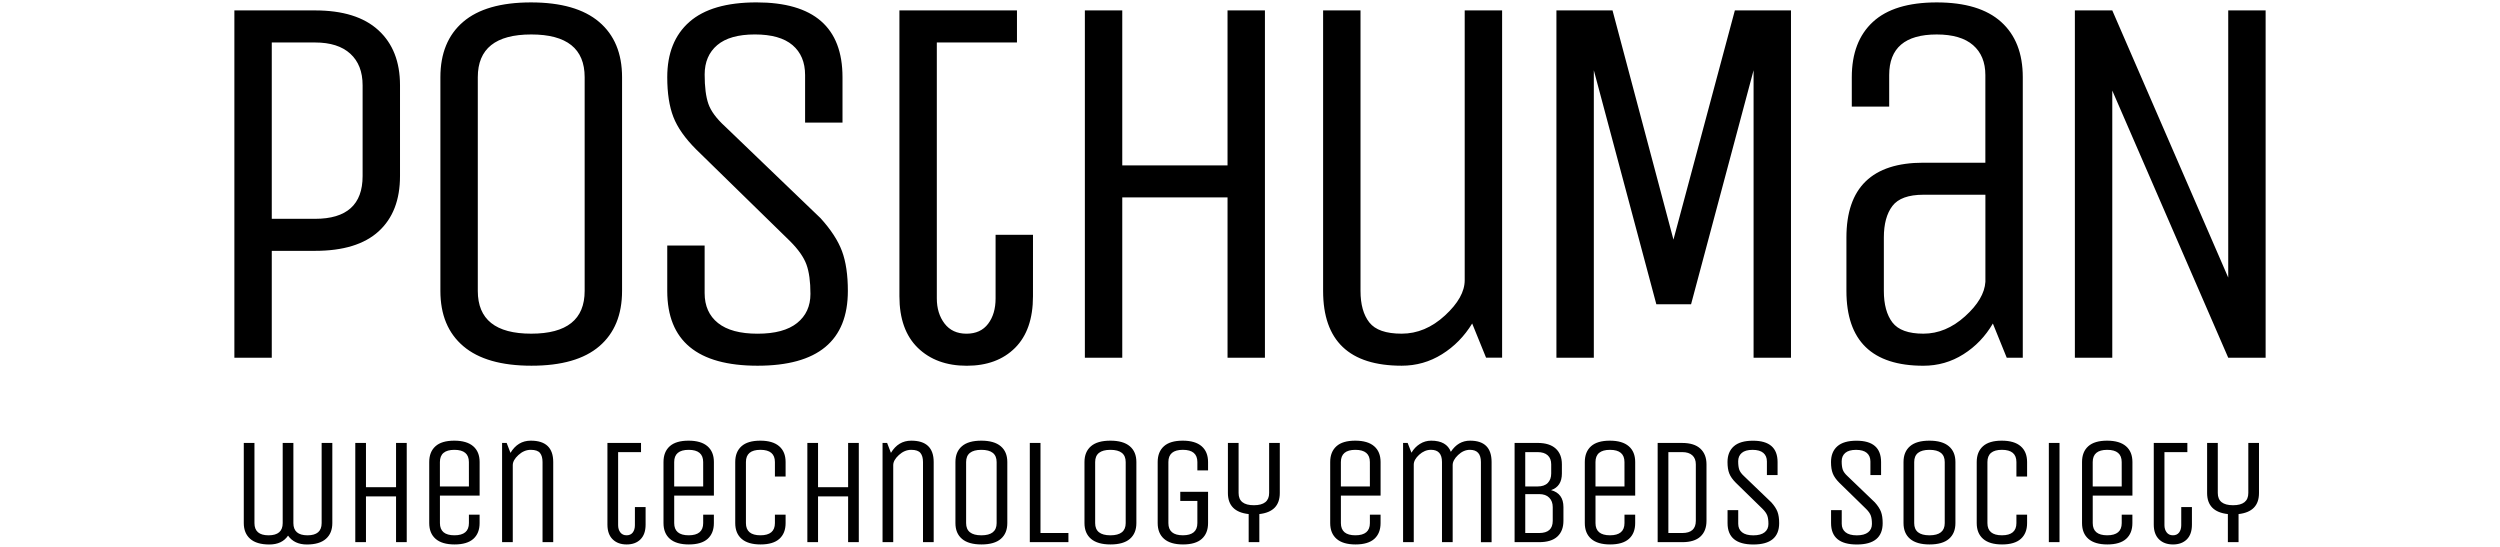 <?xml version="1.0" encoding="utf-8"?>
<!-- Generator: Adobe Illustrator 16.0.0, SVG Export Plug-In . SVG Version: 6.00 Build 0)  -->
<!DOCTYPE svg PUBLIC "-//W3C//DTD SVG 1.1//EN" "http://www.w3.org/Graphics/SVG/1.1/DTD/svg11.dtd">
<svg version="1.1" id="Livello_1" xmlns="http://www.w3.org/2000/svg" xmlns:xlink="http://www.w3.org/1999/xlink" x="0px" y="0px"
	 width="320px" height="70px" viewBox="0 0 320 70" enable-background="new 0 0 320 70" xml:space="preserve">
<g display="none">
	<g display="inline">
		<path fill="#010202" d="M0.234,122.701c3.136-2.885,5.561-5.1,5.561-6.896c0-1.189-0.669-1.756-1.63-1.756
			c-0.877,0-1.546,0.627-2.173,1.254l-1.925-1.923c1.379-1.463,2.635-2.132,4.6-2.132c2.675,0,4.556,1.714,4.556,4.348
			c0,2.131-2.007,4.473-3.804,6.313c0.668-0.082,1.63-0.165,2.215-0.165h2.215v3.008H0.234V122.701z"/>
		<path fill="#010202" d="M12.563,121.865h2.843v-6.855h-2.508v-2.215c1.505-0.293,2.466-0.668,3.471-1.296h2.634v10.366h2.382
			v2.883h-8.82L12.563,121.865L12.563,121.865z"/>
		<path fill="#010202" d="M26.231,111.165h3.68l0.752,5.935c0.146,1.422,0.313,2.842,0.46,4.266h0.083
			c0.251-1.424,0.502-2.862,0.752-4.266l1.296-5.935h3.009l1.296,5.935c0.251,1.358,0.501,2.822,0.752,4.266h0.084
			c0.146-1.44,0.313-2.885,0.459-4.266l0.752-5.935h3.428l-2.258,13.583h-4.556l-1.044-5.391c-0.209-1.045-0.376-2.174-0.502-3.178
			H34.59c-0.146,1.004-0.292,2.133-0.502,3.178l-1.003,5.391h-4.474L26.231,111.165z"/>
		<path fill="#010202" d="M44.162,117.895c0-4.473,2.55-6.979,6.312-6.979s6.313,2.527,6.313,6.979c0,4.476-2.552,7.105-6.313,7.105
			S44.162,122.367,44.162,117.895z M53.106,117.895c0-2.467-1.002-3.888-2.633-3.888c-1.63,0-2.633,1.421-2.633,3.888
			s1.003,4.014,2.633,4.014C52.104,121.906,53.106,120.359,53.106,117.895z"/>
		<path fill="#010202" d="M66.523,124.748l-2.34-4.555h-1.379v4.555h-3.595v-13.583h5.141c2.926,0,5.436,1.003,5.436,4.39
			c0,1.942-0.877,3.217-2.194,3.928l2.947,5.269L66.523,124.748L66.523,124.748z M62.804,117.352H64.1
			c1.421,0,2.173-0.627,2.173-1.797c0-1.172-0.752-1.548-2.173-1.548h-1.296V117.352L62.804,117.352z"/>
		<path fill="#010202" d="M72.793,111.165h4.012c4.138,0,6.98,1.923,6.98,6.729c0,4.806-2.845,6.854-6.771,6.854h-4.221V111.165z
			 M76.597,121.865c1.964,0,3.511-0.795,3.511-3.971c0-3.18-1.546-3.849-3.511-3.849h-0.209v7.813h0.209V121.865z"/>
		<path fill="#010202" d="M87.422,120.59c0.961,0.773,2.173,1.316,3.176,1.316c1.086,0,1.547-0.355,1.547-0.961
			c0-0.647-0.688-0.856-1.839-1.316l-1.692-0.711c-1.463-0.585-2.736-1.818-2.736-3.783c0-2.318,2.09-4.221,5.058-4.221
			c1.546,0,3.26,0.585,4.515,1.818l-1.798,2.256c-0.919-0.646-1.714-0.981-2.717-0.981c-0.877,0-1.421,0.313-1.421,0.919
			c0,0.648,0.773,0.879,2.006,1.359l1.651,0.648c1.691,0.668,2.654,1.838,2.654,3.719c0,2.299-1.924,4.348-5.31,4.348
			c-1.714,0-3.678-0.628-5.141-1.943L87.422,120.59z"/>
	</g>
	<g display="inline">
		<path fill="#010202" d="M180.576,111.165h8.859v3.009h-5.269v2.592h4.517v3.01h-4.517v4.976h-3.594L180.576,111.165
			L180.576,111.165z"/>
		<path fill="#010202" d="M190.984,117.895c0-4.473,2.551-6.979,6.313-6.979s6.313,2.527,6.313,6.979
			c0,4.476-2.551,7.105-6.313,7.105S190.984,122.367,190.984,117.895z M199.928,117.895c0-2.467-1.002-3.888-2.633-3.888
			c-1.63,0-2.633,1.421-2.633,3.888s1.003,4.014,2.633,4.014C198.926,121.906,199.928,120.359,199.928,117.895z"/>
		<path fill="#010202" d="M213.346,124.748l-2.342-4.555h-1.379v4.555h-3.596v-13.583h5.143c2.926,0,5.434,1.003,5.434,4.39
			c0,1.942-0.877,3.217-2.191,3.928l2.943,5.269L213.346,124.748L213.346,124.748z M209.625,117.352h1.296
			c1.421,0,2.175-0.627,2.175-1.797c0-1.172-0.754-1.548-2.175-1.548h-1.296V117.352z"/>
	</g>
	<rect x="103.781" y="111.596" display="inline" fill="#010202" width="66.966" height="12.574"/>
	<rect x="224.344" y="111.596" display="inline" fill="#010202" width="28.578" height="12.574"/>
	<rect x="81.574" y="6.603" display="inline" width="137.872" height="29.866"/>
	<rect x="0.71" y="58.402" display="inline" width="81.815" height="29.867"/>
	<rect x="176.753" y="58.402" display="inline" width="95.181" height="29.867"/>
	<g display="inline">
		<path d="M20.099,23.01c-2.876,3.478-7.665,3.057-12.175,3.057v16.412H1.335V0.597c10.993,0,15.661-0.696,18.764,3.088
			C23.507,7.833,23.527,18.872,20.099,23.01z M15.16,8.361c-1.1-2.264-3.636-1.823-7.236-1.823v13.59
			c3.827,0,6.171,0.368,7.236-1.796C16.351,15.906,16.349,10.829,15.16,8.361z"/>
		<path d="M47.895,36.598c-2.441,6.002-9.683,7.967-14.679,5.321c-5.131-2.722-5.997-7.411-6.205-13.881
			c-0.396-13.256,0.146-18.419,1.322-21.527c2.238-5.866,9.5-8.079,14.648-5.354c5.385,2.856,6.012,7.767,6.207,13.882
			C49.38,21.367,49.589,32.405,47.895,36.598z M42.452,12.48c-0.193-2.678-0.663-4.965-2.412-5.969c-1.02-0.591-2.856-0.603-3.852,0
			c-1.836,1.086-2.23,3.688-2.417,5.969c-0.351,4.39-0.35,13.735,0,18.12c0.239,2.941,0.807,5.007,2.417,5.966
			c0.992,0.597,2.825,0.591,3.852,0c1.877-1.083,2.245-3.644,2.412-5.966C42.77,26.131,42.769,16.922,42.452,12.48z"/>
		<path d="M56.608,42.479V0.597h17.587v5.941H63.2v11.881h9.47v5.942H63.2v12.176h10.994v5.941H56.608z"/>
	</g>
	<g display="inline">
		<path d="M105.104,57.673v35.94h-6.589v-35.94h-6.998v-5.94h20.644v5.94H105.104z"/>
		<path d="M134.079,93.613l-5.47-17.178h-3.707v17.178h-6.588V51.732c11.012,0,15.798-0.657,18.821,2.914
			c3.034,3.574,2.99,11.9,1.473,16.086c-0.666,1.845-1.961,3.272-3.88,4.295l6.234,18.588h-6.884V93.613L134.079,93.613z
			 M124.905,57.673v12.823c4.723,0,7.388,0.691,7.972-3.941C134.159,56.115,129.294,57.673,124.905,57.673z"/>
		<path d="M158.119,77.204v16.409h-6.586V77.204l-8.119-25.472h7.291l4.122,16.586l4.175-16.586h7.234L158.119,77.204z"/>
	</g>
</g>
<g>
	<g>
		<path d="M41.17,66.957c0,1.042-0.604,1.563-1.81,1.563c-1.203,0-1.807-0.521-1.807-1.563V56.698h-1.368v10.259
			c0,1.042-0.603,1.563-1.808,1.563s-1.807-0.521-1.807-1.563V56.698h-1.366v10.259c0,0.858,0.272,1.528,0.819,2.013
			c0.547,0.481,1.364,0.725,2.452,0.725c1.087,0,1.885-0.377,2.396-1.135c0.532,0.758,1.338,1.135,2.414,1.135
			c1.073,0,1.886-0.241,2.433-0.725c0.547-0.48,0.82-1.152,0.82-2.013V56.698H41.17V66.957z M50.694,62.365h-3.85v-5.667h-1.367
			v12.699h1.367v-5.86h3.85v5.86h1.368V56.698h-1.368V62.365z M58.145,56.405c-1.066,0-1.869,0.236-2.401,0.713
			c-0.535,0.477-0.803,1.148-0.803,2.021v7.815c0,0.873,0.273,1.547,0.821,2.022c0.547,0.476,1.354,0.713,2.423,0.713
			c1.067,0,1.869-0.237,2.403-0.713c0.534-0.478,0.801-1.149,0.801-2.022V65.88h-1.368v1.075c0,1.042-0.619,1.563-1.854,1.563
			c-1.238,0-1.856-0.521-1.856-1.563v-3.519h5.081V59.14c0-0.873-0.271-1.548-0.821-2.021
			C60.021,56.644,59.213,56.405,58.145,56.405z M60.021,62.269h-3.713v-3.127c0-1.041,0.619-1.563,1.856-1.563
			c1.235,0,1.854,0.521,1.854,1.563L60.021,62.269L60.021,62.269z M67.94,56.405c-1.106,0-1.974,0.521-2.599,1.563l-0.488-1.27
			h-0.586v12.699h1.368v-9.866c0-0.416,0.241-0.849,0.723-1.289c0.482-0.443,1.012-0.664,1.583-0.664
			c0.573,0,0.969,0.137,1.184,0.41c0.215,0.272,0.32,0.655,0.32,1.151v10.258h1.368V59.142
			C70.813,57.315,69.855,56.405,67.94,56.405z M81.267,67.229c0,0.379-0.091,0.688-0.271,0.929c-0.185,0.241-0.447,0.36-0.792,0.36
			c-0.347,0-0.612-0.123-0.803-0.371c-0.188-0.248-0.281-0.553-0.281-0.918V57.87h2.931v-1.172h-4.3v10.453
			c0,0.82,0.225,1.449,0.674,1.887s1.045,0.652,1.788,0.652s1.332-0.217,1.769-0.652c0.438-0.438,0.655-1.064,0.655-1.887v-2.246
			h-1.368L81.267,67.229L81.267,67.229z M88.133,56.405c-1.068,0-1.87,0.236-2.404,0.713s-0.801,1.148-0.801,2.021v7.815
			c0,0.873,0.274,1.547,0.821,2.022c0.547,0.475,1.354,0.713,2.422,0.713c1.066,0,1.87-0.237,2.404-0.713
			c0.532-0.478,0.801-1.149,0.801-2.022V65.88h-1.368v1.075c0,1.042-0.619,1.563-1.856,1.563c-1.236,0-1.854-0.521-1.854-1.563
			v-3.519h5.081V59.14c0-0.873-0.274-1.548-0.821-2.021C90.01,56.644,89.201,56.405,88.133,56.405z M90.009,62.269h-3.713v-3.127
			c0-1.041,0.619-1.563,1.854-1.563c1.237,0,1.856,0.521,1.856,1.563L90.009,62.269L90.009,62.269z M97.315,56.405
			c-1.066,0-1.87,0.236-2.402,0.713c-0.534,0.477-0.803,1.148-0.803,2.021v7.815c0,0.873,0.273,1.547,0.82,2.022
			c0.547,0.475,1.355,0.713,2.423,0.713c1.068,0,1.869-0.237,2.403-0.713c0.534-0.478,0.801-1.149,0.801-2.022V65.88h-1.368v1.075
			c0,1.042-0.619,1.563-1.854,1.563c-1.238,0-1.856-0.521-1.856-1.563V59.14c0-1.043,0.618-1.563,1.856-1.563
			c1.235,0,1.854,0.521,1.854,1.563v1.855h1.368V59.14c0-0.873-0.271-1.548-0.821-2.021C99.188,56.644,98.383,56.405,97.315,56.405z
			 M108.559,62.365h-3.85v-5.667h-1.368v12.699h1.368v-5.86h3.85v5.86h1.368V56.698h-1.368V62.365L108.559,62.365z M116.639,56.405
			c-1.108,0-1.974,0.521-2.599,1.563l-0.488-1.27h-0.586v12.699h1.368v-9.866c0-0.416,0.241-0.849,0.723-1.289
			c0.482-0.443,1.01-0.664,1.583-0.664s0.967,0.137,1.182,0.41c0.217,0.272,0.322,0.655,0.322,1.151v10.258h1.368V59.142
			C119.511,57.315,118.554,56.405,116.639,56.405z M125.605,56.405c-1.101,0-1.928,0.236-2.48,0.713
			c-0.556,0.477-0.83,1.148-0.83,2.021v7.815c0,0.873,0.278,1.547,0.84,2.022c0.56,0.476,1.39,0.713,2.491,0.713
			c1.101,0,1.928-0.237,2.479-0.713c0.555-0.478,0.831-1.149,0.831-2.022V59.14c0-0.873-0.28-1.548-0.84-2.021
			C127.536,56.644,126.706,56.405,125.605,56.405z M127.569,66.957c0,1.042-0.649,1.563-1.954,1.563
			c-1.303,0-1.952-0.521-1.952-1.563v-7.815c0-1.041,0.649-1.563,1.952-1.563c1.305,0,1.954,0.521,1.954,1.563V66.957z
			 M133.183,56.698h-1.368v12.699h4.943v-1.172h-3.576L133.183,56.698L133.183,56.698z M142.125,56.405
			c-1.104,0-1.93,0.236-2.482,0.713s-0.83,1.148-0.83,2.021v7.815c0,0.873,0.28,1.547,0.84,2.022
			c0.562,0.475,1.392,0.713,2.491,0.713c1.103,0,1.928-0.237,2.482-0.713c0.554-0.478,0.83-1.149,0.83-2.022V59.14
			c0-0.873-0.28-1.548-0.84-2.021C144.056,56.644,143.225,56.405,142.125,56.405z M144.089,66.957c0,1.042-0.652,1.563-1.955,1.563
			s-1.954-0.521-1.954-1.563v-7.815c0-1.041,0.651-1.563,1.954-1.563s1.955,0.521,1.955,1.563V66.957L144.089,66.957z
			 M151.387,56.405c-1.068,0-1.87,0.236-2.403,0.713c-0.532,0.477-0.801,1.148-0.801,2.021v7.815c0,0.873,0.274,1.547,0.821,2.022
			c0.547,0.475,1.354,0.713,2.423,0.713s1.87-0.237,2.403-0.713c0.532-0.478,0.802-1.149,0.802-2.022v-4.006h-3.557v1.172h2.188
			v2.834c0,1.042-0.619,1.563-1.855,1.563c-1.237,0-1.855-0.521-1.855-1.563V59.14c0-1.043,0.619-1.563,1.855-1.563
			s1.855,0.521,1.855,1.563v1.073h1.368V59.14c0-0.873-0.274-1.548-0.821-2.021C153.263,56.644,152.455,56.405,151.387,56.405z
			 M162.449,63.106c0,1.041-0.652,1.563-1.955,1.563c-1.305,0-1.954-0.521-1.954-1.563v-6.408h-1.368v6.408
			c0,1.604,0.886,2.5,2.658,2.695v3.596h1.365v-3.596c1.746-0.195,2.619-1.094,2.619-2.695v-6.408h-1.365V63.106L162.449,63.106z
			 M173.469,56.405c-1.068,0-1.87,0.236-2.402,0.713s-0.802,1.148-0.802,2.021v7.815c0,0.873,0.273,1.547,0.82,2.022
			c0.548,0.476,1.354,0.713,2.424,0.713c1.067,0,1.868-0.237,2.403-0.713c0.532-0.478,0.801-1.149,0.801-2.022V65.88h-1.367v1.075
			c0,1.042-0.619,1.563-1.857,1.563c-1.235,0-1.854-0.521-1.854-1.563v-3.519h5.08V59.14c0-0.873-0.273-1.548-0.82-2.021
			C175.348,56.644,174.538,56.405,173.469,56.405z M175.346,62.269h-3.713v-3.127c0-1.041,0.618-1.563,1.854-1.563
			c1.238,0,1.857,0.521,1.857,1.563L175.346,62.269L175.346,62.269z M188.169,56.405c-1.019,0-1.837,0.476-2.462,1.426
			c-0.364-0.95-1.205-1.426-2.521-1.426c-0.521,0-1.003,0.14-1.443,0.42c-0.443,0.279-0.804,0.654-1.075,1.123l-0.488-1.25h-0.586
			v12.699h1.367v-9.926c0-0.418,0.229-0.838,0.691-1.262c0.464-0.423,0.971-0.634,1.518-0.634c0.937,0,1.404,0.521,1.404,1.563
			v10.258h1.368V59.53c0-0.416,0.23-0.848,0.693-1.289c0.462-0.443,0.967-0.664,1.514-0.664c0.938,0,1.408,0.521,1.408,1.563v10.26
			h1.367V59.14C190.925,57.315,190.006,56.405,188.169,56.405z M198.535,62.735c0.926-0.313,1.387-1.021,1.387-2.131v-1.172
			c0-0.858-0.262-1.531-0.79-2.014c-0.528-0.48-1.299-0.723-2.315-0.723h-2.949v12.701h3.146c1.029,0,1.804-0.237,2.325-0.713
			c0.521-0.478,0.781-1.15,0.781-2.023v-1.758C200.118,63.745,199.592,63.021,198.535,62.735z M195.232,57.87h1.584
			c0.562,0,0.989,0.137,1.29,0.41c0.299,0.273,0.448,0.658,0.448,1.152v1.172c0,0.51-0.146,0.912-0.438,1.213
			c-0.296,0.301-0.729,0.449-1.301,0.449h-1.584V57.87L195.232,57.87z M198.75,66.663c0,1.043-0.578,1.563-1.738,1.563h-1.779
			v-4.981h1.779c0.561,0,0.989,0.151,1.29,0.459c0.299,0.307,0.448,0.707,0.448,1.202V66.663L198.75,66.663z M206.059,56.405
			c-1.066,0-1.87,0.236-2.404,0.713c-0.532,0.477-0.8,1.148-0.8,2.021v7.815c0,0.873,0.273,1.547,0.82,2.022
			c0.547,0.475,1.354,0.713,2.422,0.713c1.069,0,1.87-0.237,2.404-0.713c0.535-0.478,0.802-1.149,0.802-2.022V65.88h-1.369v1.075
			c0,1.042-0.618,1.563-1.854,1.563c-1.237,0-1.856-0.521-1.856-1.563v-3.519h5.081V59.14c0-0.873-0.272-1.548-0.822-2.021
			C207.934,56.644,207.126,56.405,206.059,56.405z M207.934,62.269h-3.712v-3.127c0-1.041,0.619-1.563,1.856-1.563
			c1.235,0,1.854,0.521,1.854,1.563L207.934,62.269L207.934,62.269z M215.326,56.698h-3.146v12.699h3.146
			c1.027,0,1.804-0.235,2.323-0.713c0.521-0.476,0.782-1.148,0.782-2.021v-7.229c0-0.858-0.264-1.529-0.792-2.014
			C217.114,56.938,216.343,56.698,215.326,56.698z M217.066,66.663c0,1.043-0.58,1.563-1.738,1.563h-1.777V57.87h1.777
			c0.561,0,0.987,0.137,1.289,0.41c0.3,0.273,0.449,0.658,0.449,1.152V66.663z M226.729,64.3l-3.499-3.359
			c-0.312-0.287-0.513-0.563-0.604-0.821c-0.091-0.261-0.139-0.618-0.139-1.074s0.154-0.813,0.462-1.075
			c0.307-0.261,0.765-0.39,1.377-0.39c0.61,0,1.069,0.129,1.379,0.39c0.305,0.262,0.459,0.625,0.459,1.096v1.738h1.366v-1.66
			c0-1.824-1.05-2.734-3.146-2.734c-1.094,0-1.911,0.236-2.452,0.713s-0.811,1.148-0.811,2.021c0,0.586,0.072,1.07,0.226,1.455
			c0.149,0.385,0.426,0.778,0.83,1.184l3.438,3.359c0.301,0.301,0.5,0.584,0.597,0.852c0.099,0.268,0.146,0.626,0.146,1.074
			c0,0.449-0.162,0.806-0.486,1.064c-0.326,0.26-0.81,0.391-1.445,0.391c-0.64,0-1.121-0.131-1.445-0.391
			c-0.326-0.261-0.489-0.626-0.489-1.095v-1.739h-1.366v1.661c0,1.824,1.1,2.735,3.303,2.735c2.2,0,3.303-0.911,3.303-2.735
			c0-0.586-0.072-1.071-0.217-1.456C227.366,65.117,227.105,64.716,226.729,64.3z M239.977,64.3l-3.499-3.359
			c-0.312-0.287-0.513-0.563-0.604-0.821c-0.091-0.261-0.139-0.618-0.139-1.074s0.154-0.813,0.46-1.075
			c0.309-0.261,0.767-0.39,1.379-0.39c0.61,0,1.069,0.129,1.379,0.39c0.305,0.262,0.459,0.625,0.459,1.096v1.738h1.366v-1.66
			c0-1.824-1.05-2.734-3.146-2.734c-1.094,0-1.911,0.236-2.452,0.713s-0.811,1.148-0.811,2.021c0,0.586,0.072,1.07,0.226,1.455
			c0.149,0.385,0.426,0.778,0.83,1.184l3.438,3.359c0.302,0.301,0.5,0.584,0.598,0.852c0.099,0.268,0.146,0.626,0.146,1.074
			c0,0.449-0.162,0.806-0.486,1.064c-0.326,0.26-0.81,0.391-1.445,0.391c-0.64,0-1.121-0.131-1.445-0.391
			c-0.326-0.261-0.489-0.626-0.489-1.095v-1.739h-1.366v1.661c0,1.824,1.1,2.735,3.303,2.735c2.2,0,3.303-0.911,3.303-2.735
			c0-0.586-0.072-1.071-0.217-1.456C240.614,65.117,240.354,64.716,239.977,64.3z M246.962,56.405c-1.104,0-1.929,0.236-2.482,0.713
			c-0.553,0.477-0.83,1.148-0.83,2.021v7.815c0,0.873,0.28,1.547,0.841,2.022c0.561,0.475,1.393,0.713,2.491,0.713
			c1.102,0,1.929-0.237,2.482-0.713c0.553-0.478,0.83-1.149,0.83-2.022V59.14c0-0.873-0.28-1.548-0.842-2.021
			C248.893,56.644,248.063,56.405,246.962,56.405z M248.926,66.957c0,1.042-0.651,1.563-1.954,1.563
			c-1.302,0-1.954-0.521-1.954-1.563v-7.815c0-1.041,0.652-1.563,1.954-1.563c1.303,0,1.954,0.521,1.954,1.563V66.957z
			 M256.224,56.405c-1.068,0-1.868,0.236-2.402,0.713c-0.533,0.477-0.802,1.148-0.802,2.021v7.815c0,0.873,0.273,1.547,0.82,2.022
			c0.547,0.475,1.354,0.713,2.424,0.713c1.066,0,1.868-0.237,2.402-0.713c0.534-0.478,0.802-1.149,0.802-2.022V65.88h-1.367v1.075
			c0,1.042-0.619,1.563-1.855,1.563c-1.237,0-1.856-0.521-1.856-1.563V59.14c0-1.043,0.619-1.563,1.856-1.563
			c1.236,0,1.855,0.521,1.855,1.563v1.855h1.367V59.14c0-0.873-0.273-1.548-0.82-2.021
			C258.101,56.644,257.292,56.405,256.224,56.405z M262.251,69.397h1.367V56.698h-1.367V69.397z M269.704,56.405
			c-1.067,0-1.869,0.236-2.403,0.713s-0.801,1.148-0.801,2.021v7.815c0,0.873,0.271,1.547,0.818,2.022
			c0.549,0.475,1.354,0.713,2.425,0.713c1.067,0,1.867-0.237,2.401-0.713c0.534-0.478,0.802-1.149,0.802-2.022V65.88h-1.366v1.075
			c0,1.042-0.618,1.563-1.855,1.563c-1.239,0-1.855-0.521-1.855-1.563v-3.519h5.081V59.14c0-0.873-0.273-1.548-0.821-2.021
			C271.581,56.644,270.772,56.405,269.704,56.405z M271.58,62.269h-3.713v-3.127c0-1.041,0.616-1.563,1.855-1.563
			c1.237,0,1.855,0.521,1.855,1.563L271.58,62.269L271.58,62.269z M279.199,67.229c0,0.379-0.093,0.688-0.273,0.929
			c-0.184,0.241-0.447,0.36-0.792,0.36c-0.346,0-0.612-0.123-0.8-0.371c-0.189-0.248-0.285-0.553-0.285-0.918V57.87h2.933v-1.172
			h-4.3v10.453c0,0.82,0.228,1.449,0.674,1.887c0.45,0.438,1.047,0.652,1.789,0.652c0.741,0,1.331-0.217,1.771-0.652
			c0.436-0.438,0.651-1.064,0.651-1.887v-2.246H279.2L279.199,67.229L279.199,67.229z M287.784,63.106
			c0,1.041-0.65,1.563-1.952,1.563c-1.307,0-1.955-0.521-1.955-1.563v-6.408h-1.367v6.408c0,1.604,0.886,2.5,2.657,2.695v3.596
			h1.368v-3.596c1.746-0.195,2.616-1.094,2.616-2.695v-6.408h-1.367V63.106L287.784,63.106z M34.787,32.108h5.54
			c3.601,0,6.313-0.832,8.139-2.496c1.823-1.663,2.735-4.022,2.735-7.077V10.908c0-3.011-0.925-5.357-2.771-7.044
			c-1.846-1.688-4.548-2.531-8.104-2.531H30v44.455h4.787V32.108z M34.787,5.438h5.54c1.96,0,3.464,0.479,4.514,1.438
			c1.048,0.958,1.573,2.304,1.573,4.035v11.627c0,3.647-2.03,5.471-6.087,5.471h-5.54V5.438z M79.624,9.882
			c0-3.054-0.981-5.412-2.941-7.077c-1.961-1.664-4.868-2.497-8.72-2.497c-3.854,0-6.748,0.833-8.688,2.497
			C57.338,4.47,56.37,6.828,56.37,9.882v27.357c0,3.055,0.979,5.412,2.939,7.076c1.96,1.664,4.867,2.496,8.72,2.496
			c3.854,0,6.747-0.832,8.688-2.496c1.938-1.664,2.907-4.021,2.907-7.076V9.882z M74.836,37.239c0,3.646-2.28,5.471-6.839,5.471
			c-4.562,0-6.839-1.822-6.839-5.471V9.882c0-3.646,2.277-5.471,6.839-5.471c4.559,0,6.839,1.823,6.839,5.471V37.239z
			 M96.968,46.812c7.704,0,11.558-3.188,11.558-9.572c0-2.053-0.251-3.75-0.752-5.096c-0.502-1.346-1.414-2.748-2.734-4.207
			L92.795,16.174c-1.094-1.002-1.801-1.96-2.12-2.873c-0.319-0.911-0.479-2.165-0.479-3.762s0.536-2.85,1.607-3.763
			c1.071-0.91,2.678-1.367,4.822-1.367c2.143,0,3.75,0.457,4.82,1.367c1.07,0.913,1.607,2.188,1.607,3.83v6.086h4.788V9.88
			c0-6.382-3.671-9.574-11.011-9.574c-3.83,0-6.692,0.833-8.583,2.496c-1.895,1.665-2.838,4.024-2.838,7.078
			c0,2.053,0.262,3.751,0.785,5.096c0.523,1.346,1.493,2.727,2.907,4.14l12.038,11.764c1.048,1.05,1.744,2.041,2.086,2.976
			c0.342,0.936,0.513,2.188,0.513,3.763c0,1.571-0.569,2.815-1.71,3.728c-1.14,0.913-2.826,1.367-5.061,1.367
			c-2.235,0-3.922-0.455-5.063-1.367c-1.14-0.912-1.71-2.188-1.71-3.83v-6.086h-4.785v5.813
			C85.409,43.623,89.261,46.812,96.968,46.812z M132.223,30.058h-4.788v8.141c0,1.322-0.317,2.406-0.957,3.248
			c-0.639,0.845-1.563,1.266-2.77,1.266c-1.208,0-2.146-0.434-2.806-1.299c-0.66-0.866-0.989-1.938-0.989-3.215V5.438h10.259V1.333
			h-15.047v36.59c0,2.873,0.787,5.072,2.357,6.602c1.573,1.525,3.659,2.291,6.26,2.291c2.599,0,4.66-0.766,6.188-2.291
			c1.527-1.527,2.291-3.729,2.291-6.602L132.223,30.058L132.223,30.058z M161.911,45.788V1.333h-4.787v19.834H143.65V1.333h-4.787
			v44.455h4.787V25.271h13.475v20.519L161.911,45.788L161.911,45.788z M187.482,35.871c0,1.46-0.845,2.965-2.528,4.514
			c-1.688,1.552-3.533,2.325-5.54,2.325c-2.009,0-3.388-0.479-4.14-1.438c-0.753-0.957-1.128-2.301-1.128-4.033V1.333h-4.788v35.906
			c0,6.384,3.354,9.572,10.056,9.572c1.869,0,3.59-0.488,5.163-1.47c1.572-0.979,2.858-2.292,3.862-3.933l1.779,4.377h2.052V1.333
			h-4.788V35.871L187.482,35.871z M214.202,30.673l-7.799-29.34h-7.181v44.455h4.788V8.993l8.002,29.956h4.444l8.002-29.956v36.795
			h4.788V1.333h-7.184L214.202,30.673z M255.087,41.411l1.775,4.377h2.054V9.882c0-3.054-0.923-5.412-2.771-7.077
			c-1.848-1.664-4.595-2.497-8.242-2.497c-3.646,0-6.37,0.833-8.172,2.497c-1.802,1.665-2.702,4.023-2.702,7.077v3.762h4.787V9.608
			c0-3.463,2.028-5.196,6.087-5.196c2.054,0,3.604,0.457,4.651,1.367c1.048,0.913,1.572,2.188,1.572,3.829v11.218h-7.936
			c-6.563,0-9.848,3.19-9.848,9.573v6.842c0,6.384,3.282,9.574,9.848,9.574c1.869,0,3.578-0.49,5.129-1.471
			C252.875,44.363,254.129,43.052,255.087,41.411z M251.529,40.488c-1.641,1.479-3.419,2.222-5.334,2.222
			c-1.914,0-3.235-0.479-3.967-1.438c-0.729-0.957-1.095-2.301-1.095-4.033v-6.842c0-1.729,0.364-3.075,1.095-4.033
			c0.729-0.957,2.053-1.438,3.967-1.438h7.936v11.148C254.037,37.536,253.172,39.007,251.529,40.488z M285.213,1.333v34.195
			L270.372,1.333h-4.788v44.455h4.788V11.592l14.841,34.196H290V1.333H285.213z"/>
	</g>
</g>
</svg>
